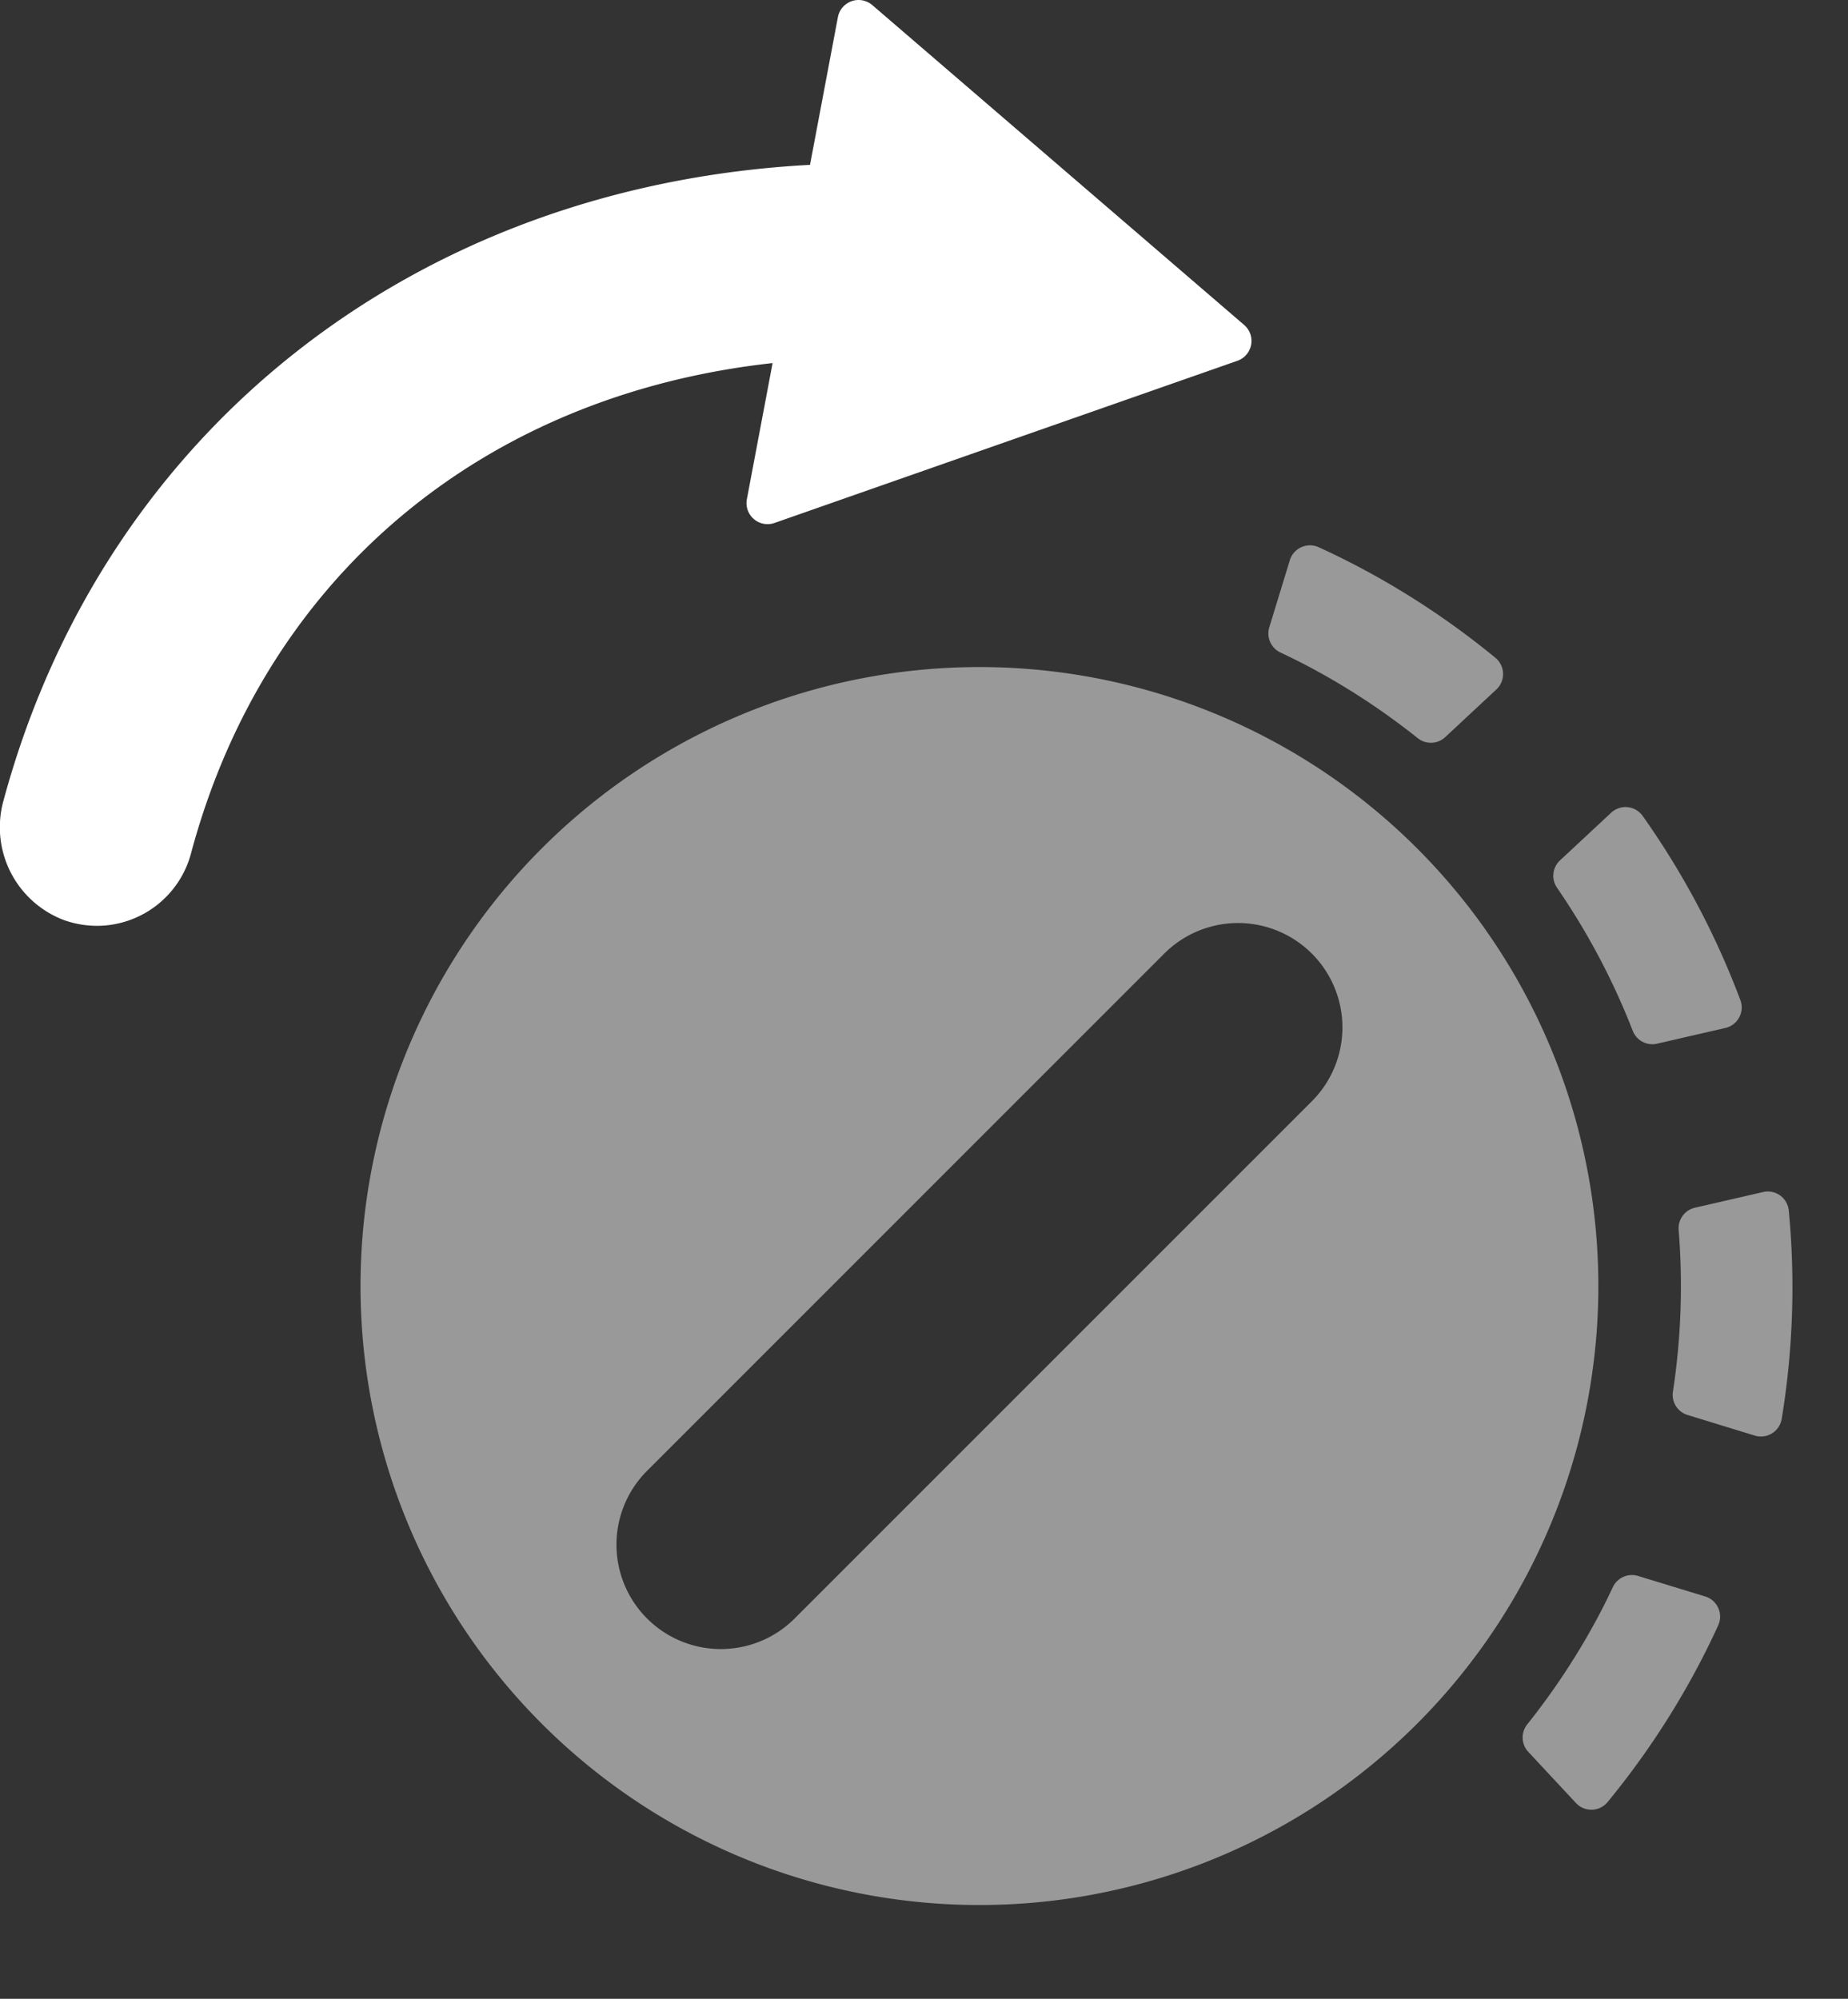 <?xml version="1.0" encoding="UTF-8"?>
<svg xmlns="http://www.w3.org/2000/svg" viewBox="0 0 131.712 142.445">
  <rect x="0" y="0" width="131.712" height="142.445" fill="#333333" stroke="none"/>
  <title>celseo-</title>
  <path d="M88.675,23.159,62.172.364a1.5,1.5,0,0,0-2.453.859L57.732,11.748C29.674,13.247,7.4,30.617.25,57.051a7.072,7.072,0,0,0,4.279,8.508,7.022,7.022,0,0,0,2.382.421,6.946,6.946,0,0,0,6.7-5.153C18.9,41.063,34.466,28.143,55.064,25.875l-1.832,9.7a1.5,1.5,0,0,0,1.97,1.694L88.193,25.712A1.5,1.5,0,0,0,88.675,23.159Z" style="fill:#fff"></path>
  <g style="opacity:0.5">
    <path d="M87.78,51.366a44.112,44.112,0,1,0,22.312,58.258A44.113,44.113,0,0,0,87.78,51.366ZM93.5,78.481,56.637,115.342a7.439,7.439,0,0,1-10.521-10.52L82.977,67.96A7.439,7.439,0,1,1,93.5,78.481Z" style="fill:#fff"></path>
  </g>
  <g style="opacity:0.5">
    <path d="M125.656,84.952l-4.862,1.119a1.5,1.5,0,0,0-1.151,1.595,49.812,49.812,0,0,1-.407,11.5,1.5,1.5,0,0,0,1.036,1.672l4.79,1.468a1.5,1.5,0,0,0,1.922-1.172,57.721,57.721,0,0,0,.505-14.882A1.5,1.5,0,0,0,125.656,84.952Z" style="fill:#fff"></path>
  </g>
  <g style="opacity:0.5">
    <path d="M114.829,57.921l-3.649,3.4a1.5,1.5,0,0,0-.2,1.955,50.033,50.033,0,0,1,5.386,10.174,1.5,1.5,0,0,0,1.733.93l4.869-1.121a1.5,1.5,0,0,0,1.078-1.973,57.959,57.959,0,0,0-6.976-13.149A1.5,1.5,0,0,0,114.829,57.921Z" style="fill:#fff"></path>
  </g>
  <g style="opacity:0.5">
    <path d="M116.744,112.31a1.5,1.5,0,0,0-1.793.8c-.371.791-.762,1.576-1.183,2.353a50.328,50.328,0,0,1-4.908,7.415,1.5,1.5,0,0,0,.062,1.965l3.4,3.649a1.5,1.5,0,0,0,2.245-.054,57.858,57.858,0,0,0,6.189-9.189q.922-1.7,1.712-3.435a1.5,1.5,0,0,0-.935-2.042Z" style="fill:#fff"></path>
  </g>
  <g style="opacity:0.5">
    <path d="M93.624,47.691a50.239,50.239,0,0,1,7.414,4.908A1.5,1.5,0,0,0,103,52.536l3.649-3.4a1.5,1.5,0,0,0-.053-2.245,57.889,57.889,0,0,0-9.19-6.189q-1.7-.921-3.435-1.711a1.5,1.5,0,0,0-2.041.934l-1.467,4.788a1.5,1.5,0,0,0,.805,1.792C92.061,46.878,92.847,47.27,93.624,47.691Z" style="fill:#fff"></path>
  </g>
</svg>

